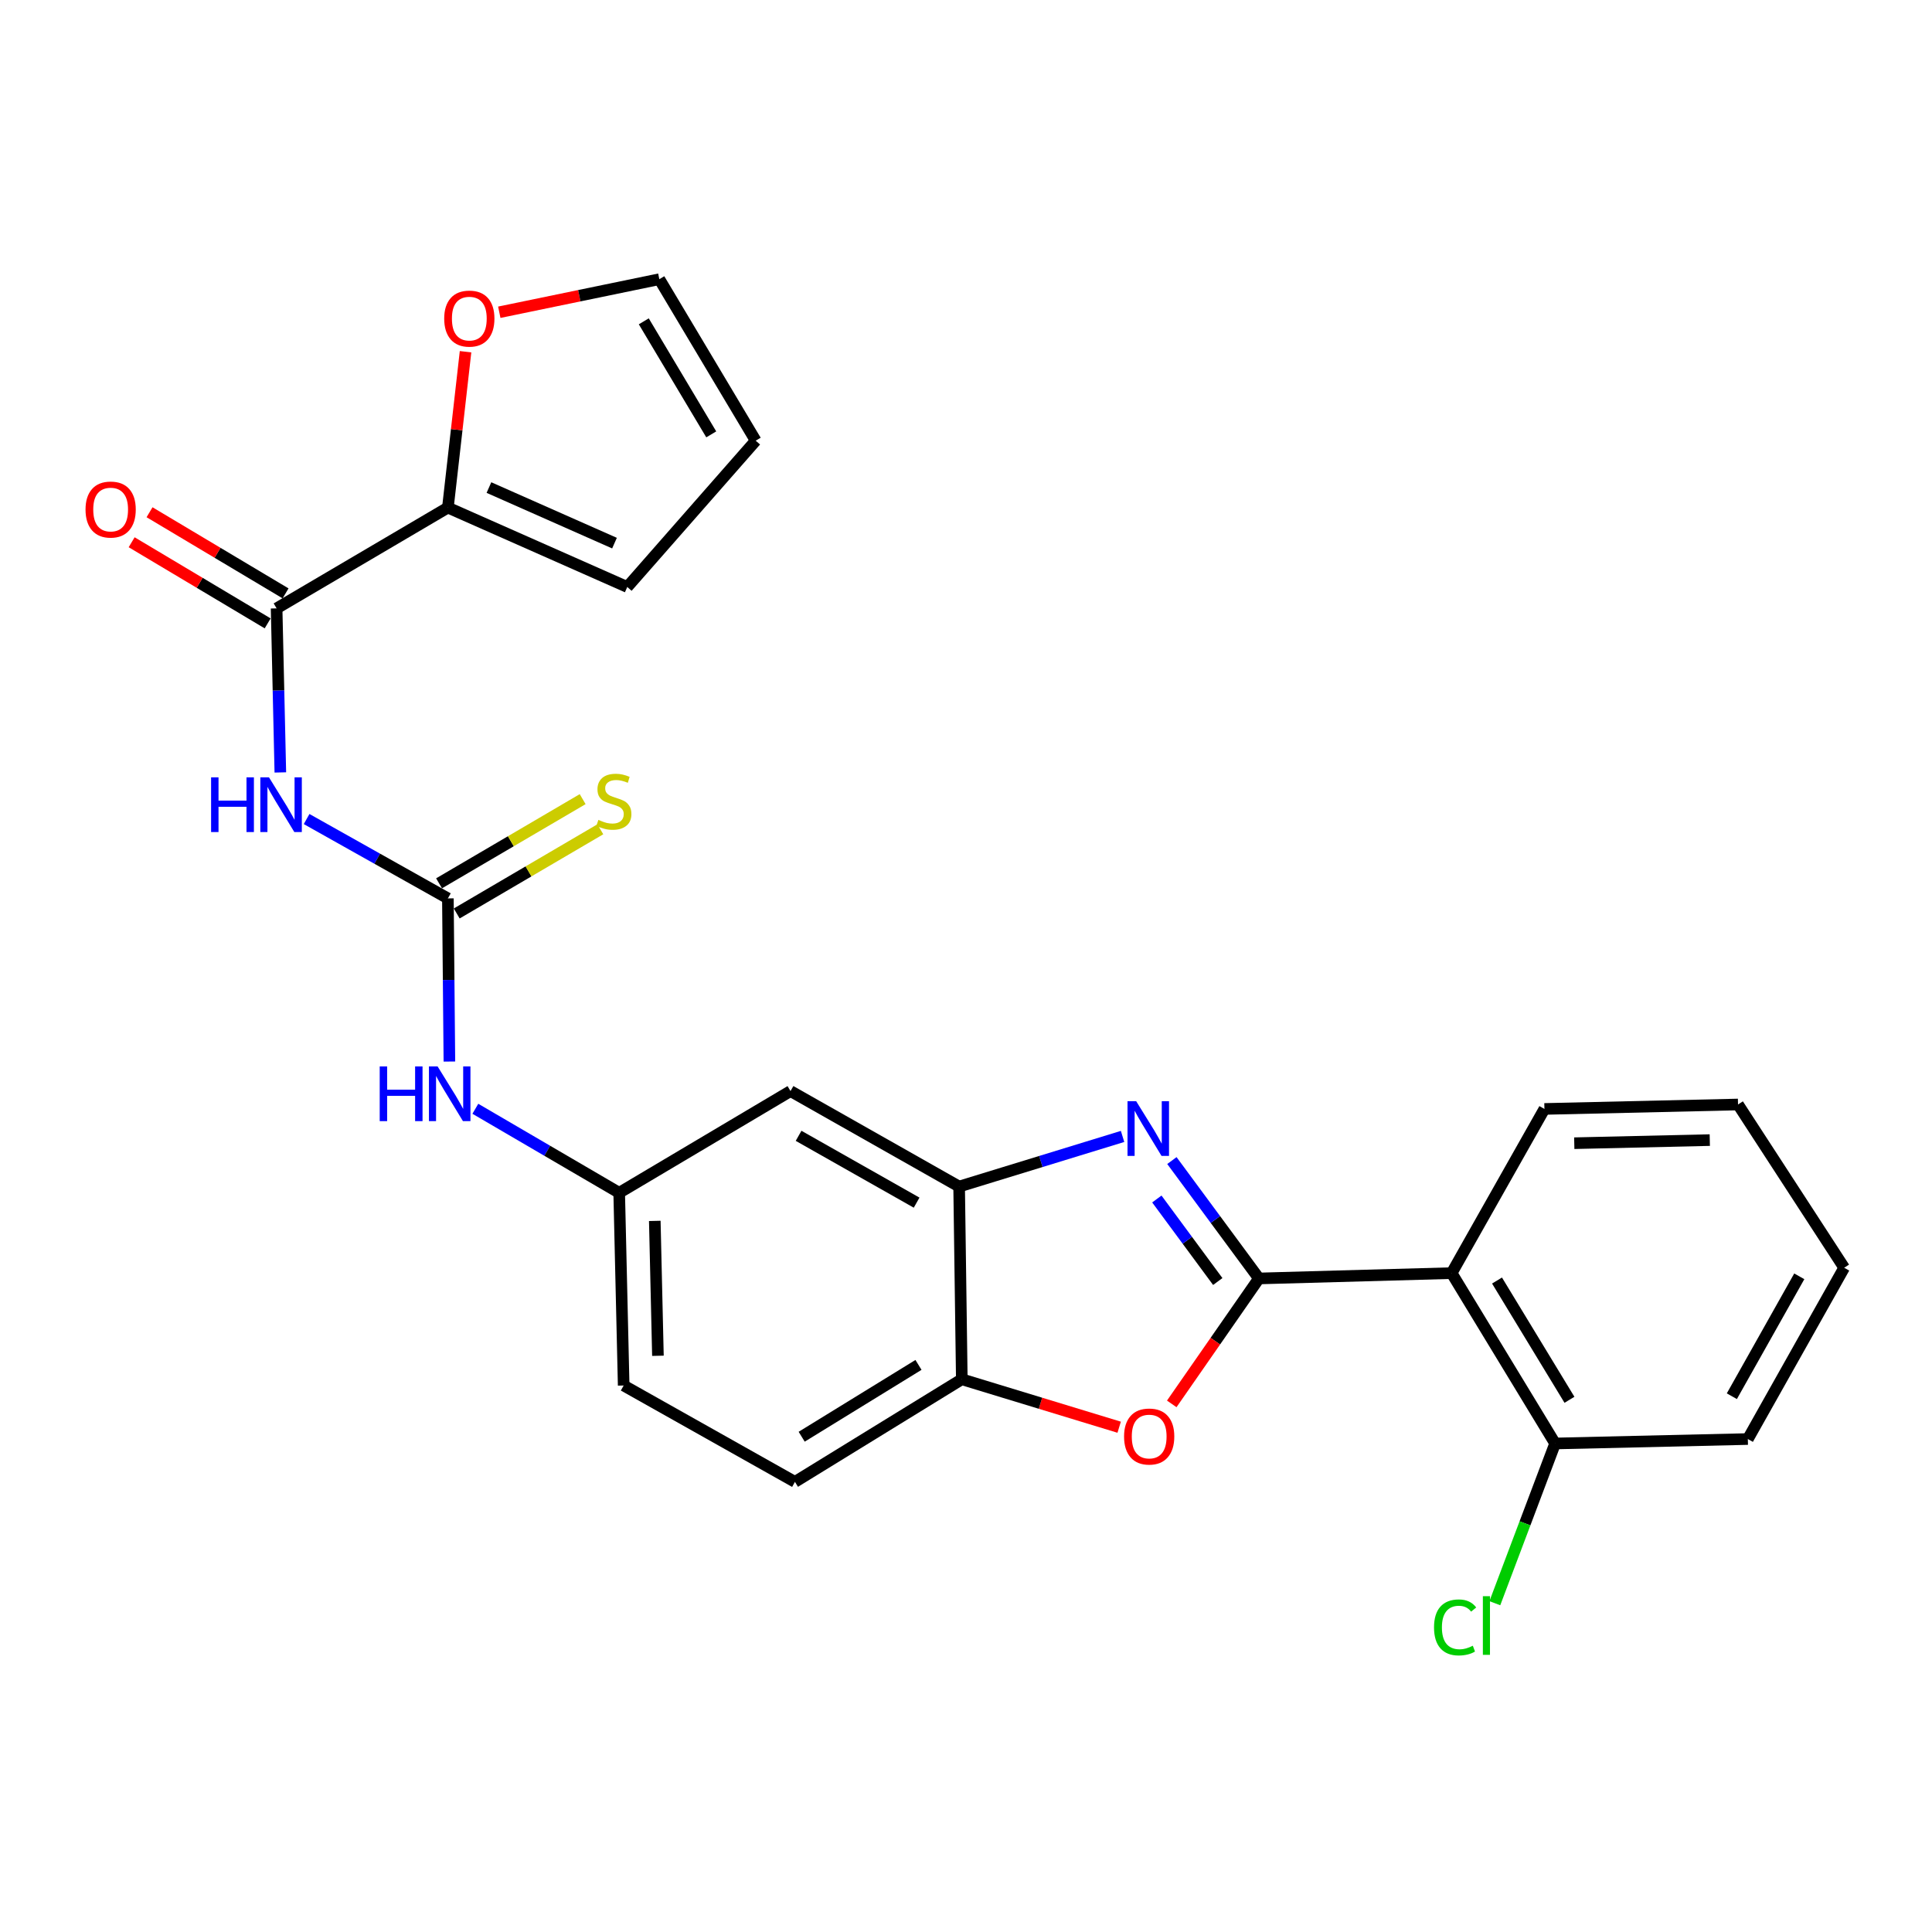 <?xml version='1.0' encoding='iso-8859-1'?>
<svg version='1.1' baseProfile='full'
              xmlns='http://www.w3.org/2000/svg'
                      xmlns:rdkit='http://www.rdkit.org/xml'
                      xmlns:xlink='http://www.w3.org/1999/xlink'
                  xml:space='preserve'
width='1000px' height='1000px' viewBox='0 0 1000 1000'>
<!-- END OF HEADER -->
<rect style='opacity:1.0;fill:#FFFFFF;stroke:none' width='1000' height='1000' x='0' y='0'> </rect>
<path class='bond-0' d='M 651.619,661.727 L 629.097,631.216' style='fill:none;fill-rule:evenodd;stroke:#000000;stroke-width:6px;stroke-linecap:butt;stroke-linejoin:miter;stroke-opacity:1' />
<path class='bond-0' d='M 629.097,631.216 L 606.574,600.705' style='fill:none;fill-rule:evenodd;stroke:#0000FF;stroke-width:6px;stroke-linecap:butt;stroke-linejoin:miter;stroke-opacity:1' />
<path class='bond-0' d='M 630.313,663.314 L 614.547,641.956' style='fill:none;fill-rule:evenodd;stroke:#000000;stroke-width:6px;stroke-linecap:butt;stroke-linejoin:miter;stroke-opacity:1' />
<path class='bond-0' d='M 614.547,641.956 L 598.781,620.599' style='fill:none;fill-rule:evenodd;stroke:#0000FF;stroke-width:6px;stroke-linecap:butt;stroke-linejoin:miter;stroke-opacity:1' />
<path class='bond-2' d='M 651.619,661.727 L 629.058,694.188' style='fill:none;fill-rule:evenodd;stroke:#000000;stroke-width:6px;stroke-linecap:butt;stroke-linejoin:miter;stroke-opacity:1' />
<path class='bond-2' d='M 629.058,694.188 L 606.496,726.65' style='fill:none;fill-rule:evenodd;stroke:#FF0000;stroke-width:6px;stroke-linecap:butt;stroke-linejoin:miter;stroke-opacity:1' />
<path class='bond-4' d='M 651.619,661.727 L 751.366,658.964' style='fill:none;fill-rule:evenodd;stroke:#000000;stroke-width:6px;stroke-linecap:butt;stroke-linejoin:miter;stroke-opacity:1' />
<path class='bond-6' d='M 581.042,588.214 L 538.743,601.189' style='fill:none;fill-rule:evenodd;stroke:#0000FF;stroke-width:6px;stroke-linecap:butt;stroke-linejoin:miter;stroke-opacity:1' />
<path class='bond-6' d='M 538.743,601.189 L 496.444,614.164' style='fill:none;fill-rule:evenodd;stroke:#000000;stroke-width:6px;stroke-linecap:butt;stroke-linejoin:miter;stroke-opacity:1' />
<path class='bond-1' d='M 158.699,423.933 L 195.263,444.47' style='fill:none;fill-rule:evenodd;stroke:#0000FF;stroke-width:6px;stroke-linecap:butt;stroke-linejoin:miter;stroke-opacity:1' />
<path class='bond-1' d='M 195.263,444.47 L 231.827,465.007' style='fill:none;fill-rule:evenodd;stroke:#000000;stroke-width:6px;stroke-linecap:butt;stroke-linejoin:miter;stroke-opacity:1' />
<path class='bond-5' d='M 145.103,399.809 L 144.138,357.352' style='fill:none;fill-rule:evenodd;stroke:#0000FF;stroke-width:6px;stroke-linecap:butt;stroke-linejoin:miter;stroke-opacity:1' />
<path class='bond-5' d='M 144.138,357.352 L 143.172,314.895' style='fill:none;fill-rule:evenodd;stroke:#000000;stroke-width:6px;stroke-linecap:butt;stroke-linejoin:miter;stroke-opacity:1' />
<path class='bond-8' d='M 579.279,738.726 L 538.555,726.318' style='fill:none;fill-rule:evenodd;stroke:#FF0000;stroke-width:6px;stroke-linecap:butt;stroke-linejoin:miter;stroke-opacity:1' />
<path class='bond-8' d='M 538.555,726.318 L 497.83,713.911' style='fill:none;fill-rule:evenodd;stroke:#000000;stroke-width:6px;stroke-linecap:butt;stroke-linejoin:miter;stroke-opacity:1' />
<path class='bond-3' d='M 231.827,465.007 L 232.217,507.229' style='fill:none;fill-rule:evenodd;stroke:#000000;stroke-width:6px;stroke-linecap:butt;stroke-linejoin:miter;stroke-opacity:1' />
<path class='bond-3' d='M 232.217,507.229 L 232.607,549.451' style='fill:none;fill-rule:evenodd;stroke:#0000FF;stroke-width:6px;stroke-linecap:butt;stroke-linejoin:miter;stroke-opacity:1' />
<path class='bond-11' d='M 236.4,472.808 L 273.566,451.021' style='fill:none;fill-rule:evenodd;stroke:#000000;stroke-width:6px;stroke-linecap:butt;stroke-linejoin:miter;stroke-opacity:1' />
<path class='bond-11' d='M 273.566,451.021 L 310.732,429.234' style='fill:none;fill-rule:evenodd;stroke:#CCCC00;stroke-width:6px;stroke-linecap:butt;stroke-linejoin:miter;stroke-opacity:1' />
<path class='bond-11' d='M 227.254,457.206 L 264.42,435.419' style='fill:none;fill-rule:evenodd;stroke:#000000;stroke-width:6px;stroke-linecap:butt;stroke-linejoin:miter;stroke-opacity:1' />
<path class='bond-11' d='M 264.42,435.419 L 301.586,413.633' style='fill:none;fill-rule:evenodd;stroke:#CCCC00;stroke-width:6px;stroke-linecap:butt;stroke-linejoin:miter;stroke-opacity:1' />
<path class='bond-13' d='M 751.366,658.964 L 804.926,747.146' style='fill:none;fill-rule:evenodd;stroke:#000000;stroke-width:6px;stroke-linecap:butt;stroke-linejoin:miter;stroke-opacity:1' />
<path class='bond-13' d='M 774.856,662.803 L 812.349,724.53' style='fill:none;fill-rule:evenodd;stroke:#000000;stroke-width:6px;stroke-linecap:butt;stroke-linejoin:miter;stroke-opacity:1' />
<path class='bond-22' d='M 751.366,658.964 L 799.39,573.986' style='fill:none;fill-rule:evenodd;stroke:#000000;stroke-width:6px;stroke-linecap:butt;stroke-linejoin:miter;stroke-opacity:1' />
<path class='bond-7' d='M 143.172,314.895 L 231.827,262.731' style='fill:none;fill-rule:evenodd;stroke:#000000;stroke-width:6px;stroke-linecap:butt;stroke-linejoin:miter;stroke-opacity:1' />
<path class='bond-15' d='M 147.804,307.13 L 112.604,286.133' style='fill:none;fill-rule:evenodd;stroke:#000000;stroke-width:6px;stroke-linecap:butt;stroke-linejoin:miter;stroke-opacity:1' />
<path class='bond-15' d='M 112.604,286.133 L 77.403,265.136' style='fill:none;fill-rule:evenodd;stroke:#FF0000;stroke-width:6px;stroke-linecap:butt;stroke-linejoin:miter;stroke-opacity:1' />
<path class='bond-15' d='M 138.54,322.661 L 103.34,301.664' style='fill:none;fill-rule:evenodd;stroke:#000000;stroke-width:6px;stroke-linecap:butt;stroke-linejoin:miter;stroke-opacity:1' />
<path class='bond-15' d='M 103.34,301.664 L 68.139,280.667' style='fill:none;fill-rule:evenodd;stroke:#FF0000;stroke-width:6px;stroke-linecap:butt;stroke-linejoin:miter;stroke-opacity:1' />
<path class='bond-9' d='M 496.444,614.164 L 409.166,564.743' style='fill:none;fill-rule:evenodd;stroke:#000000;stroke-width:6px;stroke-linecap:butt;stroke-linejoin:miter;stroke-opacity:1' />
<path class='bond-9' d='M 474.441,622.488 L 413.347,587.893' style='fill:none;fill-rule:evenodd;stroke:#000000;stroke-width:6px;stroke-linecap:butt;stroke-linejoin:miter;stroke-opacity:1' />
<path class='bond-26' d='M 496.444,614.164 L 497.83,713.911' style='fill:none;fill-rule:evenodd;stroke:#000000;stroke-width:6px;stroke-linecap:butt;stroke-linejoin:miter;stroke-opacity:1' />
<path class='bond-12' d='M 231.827,262.731 L 236.397,222.389' style='fill:none;fill-rule:evenodd;stroke:#000000;stroke-width:6px;stroke-linecap:butt;stroke-linejoin:miter;stroke-opacity:1' />
<path class='bond-12' d='M 236.397,222.389 L 240.967,182.047' style='fill:none;fill-rule:evenodd;stroke:#FF0000;stroke-width:6px;stroke-linecap:butt;stroke-linejoin:miter;stroke-opacity:1' />
<path class='bond-16' d='M 231.827,262.731 L 324.671,303.823' style='fill:none;fill-rule:evenodd;stroke:#000000;stroke-width:6px;stroke-linecap:butt;stroke-linejoin:miter;stroke-opacity:1' />
<path class='bond-16' d='M 253.073,252.358 L 318.063,281.122' style='fill:none;fill-rule:evenodd;stroke:#000000;stroke-width:6px;stroke-linecap:butt;stroke-linejoin:miter;stroke-opacity:1' />
<path class='bond-19' d='M 497.83,713.911 L 411.467,767.019' style='fill:none;fill-rule:evenodd;stroke:#000000;stroke-width:6px;stroke-linecap:butt;stroke-linejoin:miter;stroke-opacity:1' />
<path class='bond-19' d='M 475.403,706.472 L 414.948,743.648' style='fill:none;fill-rule:evenodd;stroke:#000000;stroke-width:6px;stroke-linecap:butt;stroke-linejoin:miter;stroke-opacity:1' />
<path class='bond-14' d='M 409.166,564.743 L 320.491,617.389' style='fill:none;fill-rule:evenodd;stroke:#000000;stroke-width:6px;stroke-linecap:butt;stroke-linejoin:miter;stroke-opacity:1' />
<path class='bond-10' d='M 246.041,573.898 L 283.266,595.643' style='fill:none;fill-rule:evenodd;stroke:#0000FF;stroke-width:6px;stroke-linecap:butt;stroke-linejoin:miter;stroke-opacity:1' />
<path class='bond-10' d='M 283.266,595.643 L 320.491,617.389' style='fill:none;fill-rule:evenodd;stroke:#000000;stroke-width:6px;stroke-linecap:butt;stroke-linejoin:miter;stroke-opacity:1' />
<path class='bond-17' d='M 258.429,161.62 L 299.849,153.064' style='fill:none;fill-rule:evenodd;stroke:#FF0000;stroke-width:6px;stroke-linecap:butt;stroke-linejoin:miter;stroke-opacity:1' />
<path class='bond-17' d='M 299.849,153.064 L 341.268,144.509' style='fill:none;fill-rule:evenodd;stroke:#000000;stroke-width:6px;stroke-linecap:butt;stroke-linejoin:miter;stroke-opacity:1' />
<path class='bond-21' d='M 804.926,747.146 L 789.327,788.483' style='fill:none;fill-rule:evenodd;stroke:#000000;stroke-width:6px;stroke-linecap:butt;stroke-linejoin:miter;stroke-opacity:1' />
<path class='bond-21' d='M 789.327,788.483 L 773.727,829.819' style='fill:none;fill-rule:evenodd;stroke:#00CC00;stroke-width:6px;stroke-linecap:butt;stroke-linejoin:miter;stroke-opacity:1' />
<path class='bond-23' d='M 804.926,747.146 L 904.682,744.845' style='fill:none;fill-rule:evenodd;stroke:#000000;stroke-width:6px;stroke-linecap:butt;stroke-linejoin:miter;stroke-opacity:1' />
<path class='bond-28' d='M 320.491,617.389 L 322.812,717.136' style='fill:none;fill-rule:evenodd;stroke:#000000;stroke-width:6px;stroke-linecap:butt;stroke-linejoin:miter;stroke-opacity:1' />
<path class='bond-28' d='M 338.919,631.931 L 340.544,701.753' style='fill:none;fill-rule:evenodd;stroke:#000000;stroke-width:6px;stroke-linecap:butt;stroke-linejoin:miter;stroke-opacity:1' />
<path class='bond-18' d='M 324.671,303.823 L 391.152,228.099' style='fill:none;fill-rule:evenodd;stroke:#000000;stroke-width:6px;stroke-linecap:butt;stroke-linejoin:miter;stroke-opacity:1' />
<path class='bond-29' d='M 341.268,144.509 L 391.152,228.099' style='fill:none;fill-rule:evenodd;stroke:#000000;stroke-width:6px;stroke-linecap:butt;stroke-linejoin:miter;stroke-opacity:1' />
<path class='bond-29' d='M 333.221,166.315 L 368.14,224.828' style='fill:none;fill-rule:evenodd;stroke:#000000;stroke-width:6px;stroke-linecap:butt;stroke-linejoin:miter;stroke-opacity:1' />
<path class='bond-20' d='M 411.467,767.019 L 322.812,717.136' style='fill:none;fill-rule:evenodd;stroke:#000000;stroke-width:6px;stroke-linecap:butt;stroke-linejoin:miter;stroke-opacity:1' />
<path class='bond-24' d='M 799.39,573.986 L 899.599,571.686' style='fill:none;fill-rule:evenodd;stroke:#000000;stroke-width:6px;stroke-linecap:butt;stroke-linejoin:miter;stroke-opacity:1' />
<path class='bond-24' d='M 814.836,591.721 L 884.982,590.111' style='fill:none;fill-rule:evenodd;stroke:#000000;stroke-width:6px;stroke-linecap:butt;stroke-linejoin:miter;stroke-opacity:1' />
<path class='bond-27' d='M 904.682,744.845 L 954.545,656.191' style='fill:none;fill-rule:evenodd;stroke:#000000;stroke-width:6px;stroke-linecap:butt;stroke-linejoin:miter;stroke-opacity:1' />
<path class='bond-27' d='M 896.399,722.682 L 931.304,660.623' style='fill:none;fill-rule:evenodd;stroke:#000000;stroke-width:6px;stroke-linecap:butt;stroke-linejoin:miter;stroke-opacity:1' />
<path class='bond-25' d='M 899.599,571.686 L 954.545,656.191' style='fill:none;fill-rule:evenodd;stroke:#000000;stroke-width:6px;stroke-linecap:butt;stroke-linejoin:miter;stroke-opacity:1' />
<path  class='atom-1' d='M 588.082 569.974
L 597.362 584.974
Q 598.282 586.454, 599.762 589.134
Q 601.242 591.814, 601.322 591.974
L 601.322 569.974
L 605.082 569.974
L 605.082 598.294
L 601.202 598.294
L 591.242 581.894
Q 590.082 579.974, 588.842 577.774
Q 587.642 575.574, 587.282 574.894
L 587.282 598.294
L 583.602 598.294
L 583.602 569.974
L 588.082 569.974
' fill='#0000FF'/>
<path  class='atom-2' d='M 109.263 402.35
L 113.103 402.35
L 113.103 414.39
L 127.583 414.39
L 127.583 402.35
L 131.423 402.35
L 131.423 430.67
L 127.583 430.67
L 127.583 417.59
L 113.103 417.59
L 113.103 430.67
L 109.263 430.67
L 109.263 402.35
' fill='#0000FF'/>
<path  class='atom-2' d='M 139.223 402.35
L 148.503 417.35
Q 149.423 418.83, 150.903 421.51
Q 152.383 424.19, 152.463 424.35
L 152.463 402.35
L 156.223 402.35
L 156.223 430.67
L 152.343 430.67
L 142.383 414.27
Q 141.223 412.35, 139.983 410.15
Q 138.783 407.95, 138.423 407.27
L 138.423 430.67
L 134.743 430.67
L 134.743 402.35
L 139.223 402.35
' fill='#0000FF'/>
<path  class='atom-3' d='M 581.814 743.539
Q 581.814 736.739, 585.174 732.939
Q 588.534 729.139, 594.814 729.139
Q 601.094 729.139, 604.454 732.939
Q 607.814 736.739, 607.814 743.539
Q 607.814 750.419, 604.414 754.339
Q 601.014 758.219, 594.814 758.219
Q 588.574 758.219, 585.174 754.339
Q 581.814 750.459, 581.814 743.539
M 594.814 755.019
Q 599.134 755.019, 601.454 752.139
Q 603.814 749.219, 603.814 743.539
Q 603.814 737.979, 601.454 735.179
Q 599.134 732.339, 594.814 732.339
Q 590.494 732.339, 588.134 735.139
Q 585.814 737.939, 585.814 743.539
Q 585.814 749.259, 588.134 752.139
Q 590.494 755.019, 594.814 755.019
' fill='#FF0000'/>
<path  class='atom-11' d='M 196.541 551.98
L 200.381 551.98
L 200.381 564.02
L 214.861 564.02
L 214.861 551.98
L 218.701 551.98
L 218.701 580.3
L 214.861 580.3
L 214.861 567.22
L 200.381 567.22
L 200.381 580.3
L 196.541 580.3
L 196.541 551.98
' fill='#0000FF'/>
<path  class='atom-11' d='M 226.501 551.98
L 235.781 566.98
Q 236.701 568.46, 238.181 571.14
Q 239.661 573.82, 239.741 573.98
L 239.741 551.98
L 243.501 551.98
L 243.501 580.3
L 239.621 580.3
L 229.661 563.9
Q 228.501 561.98, 227.261 559.78
Q 226.061 557.58, 225.701 556.9
L 225.701 580.3
L 222.021 580.3
L 222.021 551.98
L 226.501 551.98
' fill='#0000FF'/>
<path  class='atom-12' d='M 309.728 424.372
Q 310.048 424.492, 311.368 425.052
Q 312.688 425.612, 314.128 425.972
Q 315.608 426.292, 317.048 426.292
Q 319.728 426.292, 321.288 425.012
Q 322.848 423.692, 322.848 421.412
Q 322.848 419.852, 322.048 418.892
Q 321.288 417.932, 320.088 417.412
Q 318.888 416.892, 316.888 416.292
Q 314.368 415.532, 312.848 414.812
Q 311.368 414.092, 310.288 412.572
Q 309.248 411.052, 309.248 408.492
Q 309.248 404.932, 311.648 402.732
Q 314.088 400.532, 318.888 400.532
Q 322.168 400.532, 325.888 402.092
L 324.968 405.172
Q 321.568 403.772, 319.008 403.772
Q 316.248 403.772, 314.728 404.932
Q 313.208 406.052, 313.248 408.012
Q 313.248 409.532, 314.008 410.452
Q 314.808 411.372, 315.928 411.892
Q 317.088 412.412, 319.008 413.012
Q 321.568 413.812, 323.088 414.612
Q 324.608 415.412, 325.688 417.052
Q 326.808 418.652, 326.808 421.412
Q 326.808 425.332, 324.168 427.452
Q 321.568 429.532, 317.208 429.532
Q 314.688 429.532, 312.768 428.972
Q 310.888 428.452, 308.648 427.532
L 309.728 424.372
' fill='#CCCC00'/>
<path  class='atom-13' d='M 229.919 164.904
Q 229.919 158.104, 233.279 154.304
Q 236.639 150.504, 242.919 150.504
Q 249.199 150.504, 252.559 154.304
Q 255.919 158.104, 255.919 164.904
Q 255.919 171.784, 252.519 175.704
Q 249.119 179.584, 242.919 179.584
Q 236.679 179.584, 233.279 175.704
Q 229.919 171.824, 229.919 164.904
M 242.919 176.384
Q 247.239 176.384, 249.559 173.504
Q 251.919 170.584, 251.919 164.904
Q 251.919 159.344, 249.559 156.544
Q 247.239 153.704, 242.919 153.704
Q 238.599 153.704, 236.239 156.504
Q 233.919 159.304, 233.919 164.904
Q 233.919 170.624, 236.239 173.504
Q 238.599 176.384, 242.919 176.384
' fill='#FF0000'/>
<path  class='atom-16' d='M 44.271 263.736
Q 44.271 256.936, 47.631 253.136
Q 50.991 249.336, 57.271 249.336
Q 63.551 249.336, 66.911 253.136
Q 70.271 256.936, 70.271 263.736
Q 70.271 270.616, 66.871 274.536
Q 63.471 278.416, 57.271 278.416
Q 51.031 278.416, 47.631 274.536
Q 44.271 270.656, 44.271 263.736
M 57.271 275.216
Q 61.591 275.216, 63.911 272.336
Q 66.271 269.416, 66.271 263.736
Q 66.271 258.176, 63.911 255.376
Q 61.591 252.536, 57.271 252.536
Q 52.951 252.536, 50.591 255.336
Q 48.271 258.136, 48.271 263.736
Q 48.271 269.456, 50.591 272.336
Q 52.951 275.216, 57.271 275.216
' fill='#FF0000'/>
<path  class='atom-22' d='M 742.25 842.346
Q 742.25 835.306, 745.53 831.626
Q 748.85 827.906, 755.13 827.906
Q 760.97 827.906, 764.09 832.026
L 761.45 834.186
Q 759.17 831.186, 755.13 831.186
Q 750.85 831.186, 748.57 834.066
Q 746.33 836.906, 746.33 842.346
Q 746.33 847.946, 748.65 850.826
Q 751.01 853.706, 755.57 853.706
Q 758.69 853.706, 762.33 851.826
L 763.45 854.826
Q 761.97 855.786, 759.73 856.346
Q 757.49 856.906, 755.01 856.906
Q 748.85 856.906, 745.53 853.146
Q 742.25 849.386, 742.25 842.346
' fill='#00CC00'/>
<path  class='atom-22' d='M 767.53 826.186
L 771.21 826.186
L 771.21 856.546
L 767.53 856.546
L 767.53 826.186
' fill='#00CC00'/>
</svg>

